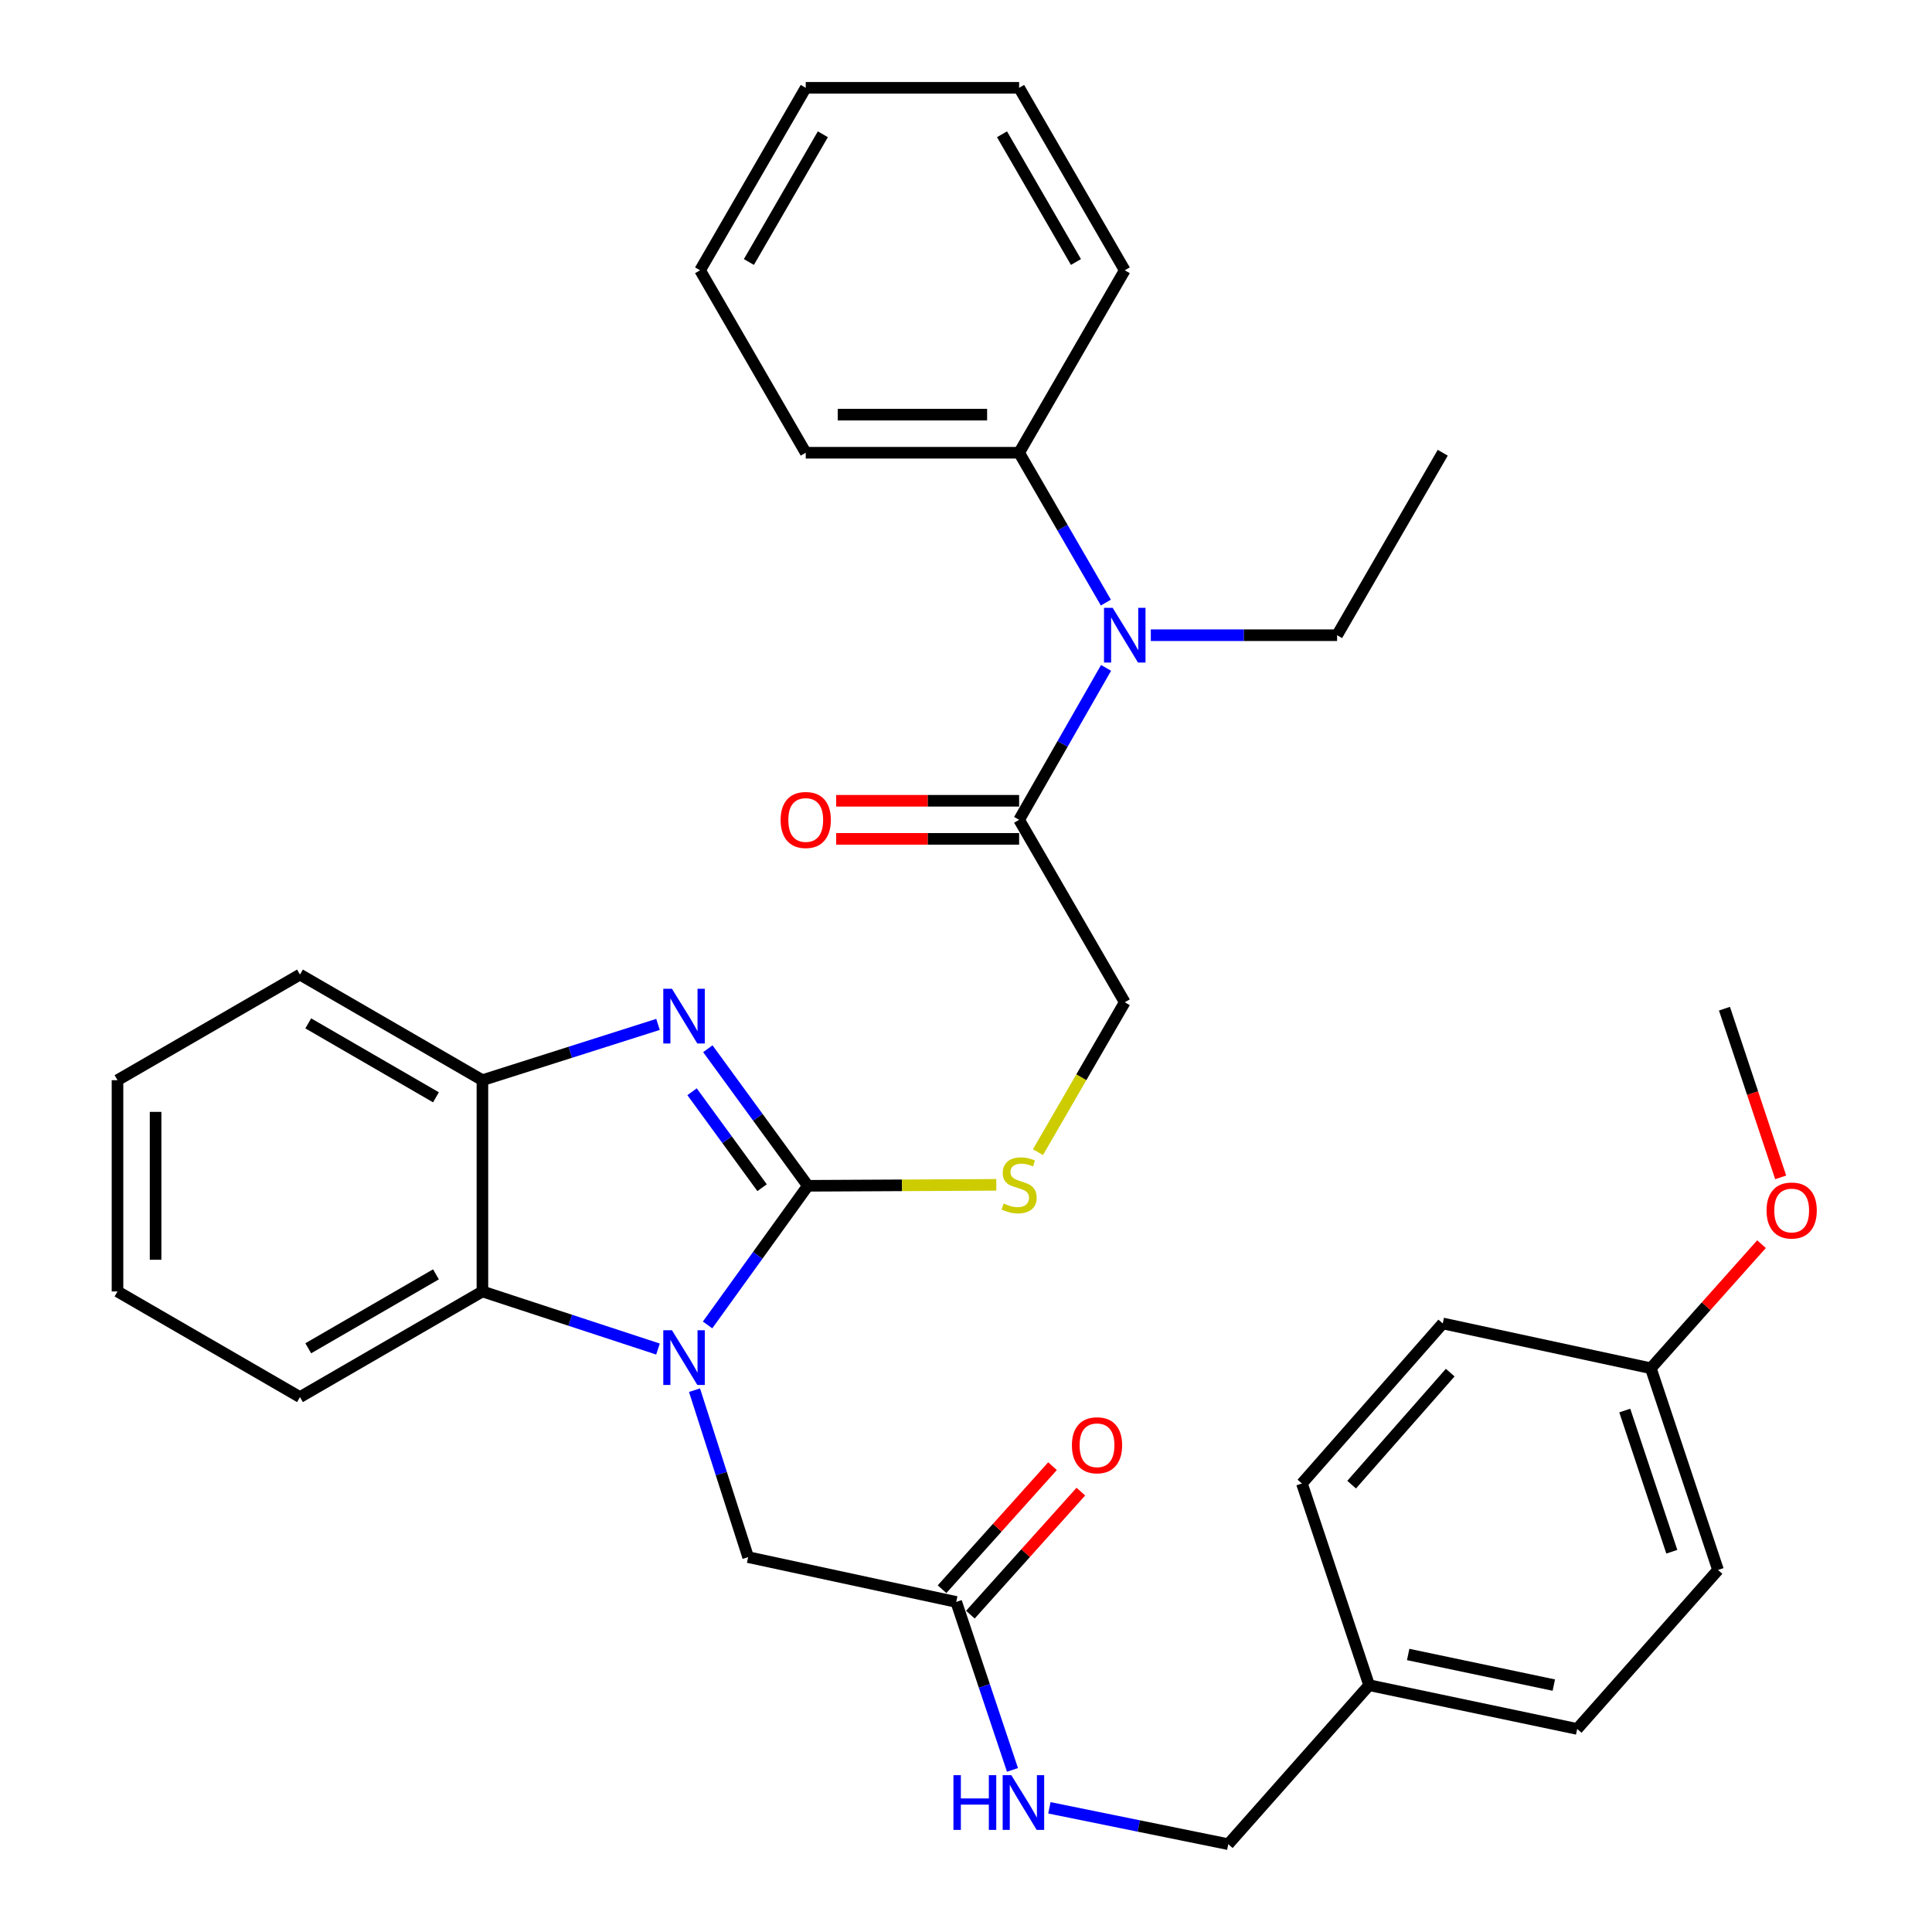 <?xml version='1.0' encoding='iso-8859-1'?>
<svg version='1.1' baseProfile='full'
              xmlns='http://www.w3.org/2000/svg'
                      xmlns:rdkit='http://www.rdkit.org/xml'
                      xmlns:xlink='http://www.w3.org/1999/xlink'
                  xml:space='preserve'
width='1000px' height='1000px' viewBox='0 0 1000 1000'>
<!-- END OF HEADER -->
<rect style='opacity:1.0;fill:#FFFFFF;stroke:none' width='1000' height='1000' x='0' y='0'> </rect>
<path class='bond-0' d='M 418.143,613.768 L 392.191,649.776' style='fill:none;fill-rule:evenodd;stroke:#000000;stroke-width:6px;stroke-linecap:butt;stroke-linejoin:miter;stroke-opacity:1' />
<path class='bond-0' d='M 392.191,649.776 L 366.239,685.783' style='fill:none;fill-rule:evenodd;stroke:#0000FF;stroke-width:6px;stroke-linecap:butt;stroke-linejoin:miter;stroke-opacity:1' />
<path class='bond-1' d='M 418.143,613.768 L 392.259,578.297' style='fill:none;fill-rule:evenodd;stroke:#000000;stroke-width:6px;stroke-linecap:butt;stroke-linejoin:miter;stroke-opacity:1' />
<path class='bond-1' d='M 392.259,578.297 L 366.374,542.825' style='fill:none;fill-rule:evenodd;stroke:#0000FF;stroke-width:6px;stroke-linecap:butt;stroke-linejoin:miter;stroke-opacity:1' />
<path class='bond-1' d='M 394.452,614.748 L 376.333,589.918' style='fill:none;fill-rule:evenodd;stroke:#000000;stroke-width:6px;stroke-linecap:butt;stroke-linejoin:miter;stroke-opacity:1' />
<path class='bond-1' d='M 376.333,589.918 L 358.214,565.088' style='fill:none;fill-rule:evenodd;stroke:#0000FF;stroke-width:6px;stroke-linecap:butt;stroke-linejoin:miter;stroke-opacity:1' />
<path class='bond-5' d='M 418.143,613.768 L 466.913,613.519' style='fill:none;fill-rule:evenodd;stroke:#000000;stroke-width:6px;stroke-linecap:butt;stroke-linejoin:miter;stroke-opacity:1' />
<path class='bond-5' d='M 466.913,613.519 L 515.683,613.27' style='fill:none;fill-rule:evenodd;stroke:#CCCC00;stroke-width:6px;stroke-linecap:butt;stroke-linejoin:miter;stroke-opacity:1' />
<path class='bond-2' d='M 340.572,698.26 L 295.136,683.358' style='fill:none;fill-rule:evenodd;stroke:#0000FF;stroke-width:6px;stroke-linecap:butt;stroke-linejoin:miter;stroke-opacity:1' />
<path class='bond-2' d='M 295.136,683.358 L 249.699,668.456' style='fill:none;fill-rule:evenodd;stroke:#000000;stroke-width:6px;stroke-linecap:butt;stroke-linejoin:miter;stroke-opacity:1' />
<path class='bond-7' d='M 359.478,719.556 L 373.356,762.762' style='fill:none;fill-rule:evenodd;stroke:#0000FF;stroke-width:6px;stroke-linecap:butt;stroke-linejoin:miter;stroke-opacity:1' />
<path class='bond-7' d='M 373.356,762.762 L 387.234,805.969' style='fill:none;fill-rule:evenodd;stroke:#000000;stroke-width:6px;stroke-linecap:butt;stroke-linejoin:miter;stroke-opacity:1' />
<path class='bond-3' d='M 340.581,530.229 L 295.14,544.666' style='fill:none;fill-rule:evenodd;stroke:#0000FF;stroke-width:6px;stroke-linecap:butt;stroke-linejoin:miter;stroke-opacity:1' />
<path class='bond-3' d='M 295.14,544.666 L 249.699,559.102' style='fill:none;fill-rule:evenodd;stroke:#000000;stroke-width:6px;stroke-linecap:butt;stroke-linejoin:miter;stroke-opacity:1' />
<path class='bond-21' d='M 249.699,668.456 L 155.263,723.133' style='fill:none;fill-rule:evenodd;stroke:#000000;stroke-width:6px;stroke-linecap:butt;stroke-linejoin:miter;stroke-opacity:1' />
<path class='bond-21' d='M 225.655,659.595 L 159.55,697.869' style='fill:none;fill-rule:evenodd;stroke:#000000;stroke-width:6px;stroke-linecap:butt;stroke-linejoin:miter;stroke-opacity:1' />
<path class='bond-34' d='M 249.699,668.456 L 249.699,559.102' style='fill:none;fill-rule:evenodd;stroke:#000000;stroke-width:6px;stroke-linecap:butt;stroke-linejoin:miter;stroke-opacity:1' />
<path class='bond-24' d='M 249.699,559.102 L 155.263,504.436' style='fill:none;fill-rule:evenodd;stroke:#000000;stroke-width:6px;stroke-linecap:butt;stroke-linejoin:miter;stroke-opacity:1' />
<path class='bond-24' d='M 225.656,567.965 L 159.551,529.698' style='fill:none;fill-rule:evenodd;stroke:#000000;stroke-width:6px;stroke-linecap:butt;stroke-linejoin:miter;stroke-opacity:1' />
<path class='bond-4' d='M 527.497,424.337 L 582.174,518.773' style='fill:none;fill-rule:evenodd;stroke:#000000;stroke-width:6px;stroke-linecap:butt;stroke-linejoin:miter;stroke-opacity:1' />
<path class='bond-6' d='M 527.497,424.337 L 549.997,385.017' style='fill:none;fill-rule:evenodd;stroke:#000000;stroke-width:6px;stroke-linecap:butt;stroke-linejoin:miter;stroke-opacity:1' />
<path class='bond-6' d='M 549.997,385.017 L 572.497,345.696' style='fill:none;fill-rule:evenodd;stroke:#0000FF;stroke-width:6px;stroke-linecap:butt;stroke-linejoin:miter;stroke-opacity:1' />
<path class='bond-11' d='M 527.497,414.48 L 480.153,414.48' style='fill:none;fill-rule:evenodd;stroke:#000000;stroke-width:6px;stroke-linecap:butt;stroke-linejoin:miter;stroke-opacity:1' />
<path class='bond-11' d='M 480.153,414.48 L 432.809,414.48' style='fill:none;fill-rule:evenodd;stroke:#FF0000;stroke-width:6px;stroke-linecap:butt;stroke-linejoin:miter;stroke-opacity:1' />
<path class='bond-11' d='M 527.497,434.195 L 480.153,434.195' style='fill:none;fill-rule:evenodd;stroke:#000000;stroke-width:6px;stroke-linecap:butt;stroke-linejoin:miter;stroke-opacity:1' />
<path class='bond-11' d='M 480.153,434.195 L 432.809,434.195' style='fill:none;fill-rule:evenodd;stroke:#FF0000;stroke-width:6px;stroke-linecap:butt;stroke-linejoin:miter;stroke-opacity:1' />
<path class='bond-9' d='M 537.252,596.361 L 559.713,557.567' style='fill:none;fill-rule:evenodd;stroke:#CCCC00;stroke-width:6px;stroke-linecap:butt;stroke-linejoin:miter;stroke-opacity:1' />
<path class='bond-9' d='M 559.713,557.567 L 582.174,518.773' style='fill:none;fill-rule:evenodd;stroke:#000000;stroke-width:6px;stroke-linecap:butt;stroke-linejoin:miter;stroke-opacity:1' />
<path class='bond-12' d='M 572.397,311.896 L 549.947,273.117' style='fill:none;fill-rule:evenodd;stroke:#0000FF;stroke-width:6px;stroke-linecap:butt;stroke-linejoin:miter;stroke-opacity:1' />
<path class='bond-12' d='M 549.947,273.117 L 527.497,234.337' style='fill:none;fill-rule:evenodd;stroke:#000000;stroke-width:6px;stroke-linecap:butt;stroke-linejoin:miter;stroke-opacity:1' />
<path class='bond-22' d='M 595.662,328.784 L 643.869,328.784' style='fill:none;fill-rule:evenodd;stroke:#0000FF;stroke-width:6px;stroke-linecap:butt;stroke-linejoin:miter;stroke-opacity:1' />
<path class='bond-22' d='M 643.869,328.784 L 692.076,328.784' style='fill:none;fill-rule:evenodd;stroke:#000000;stroke-width:6px;stroke-linecap:butt;stroke-linejoin:miter;stroke-opacity:1' />
<path class='bond-8' d='M 387.234,805.969 L 494.934,829.157' style='fill:none;fill-rule:evenodd;stroke:#000000;stroke-width:6px;stroke-linecap:butt;stroke-linejoin:miter;stroke-opacity:1' />
<path class='bond-10' d='M 494.934,829.157 L 509.497,872.625' style='fill:none;fill-rule:evenodd;stroke:#000000;stroke-width:6px;stroke-linecap:butt;stroke-linejoin:miter;stroke-opacity:1' />
<path class='bond-10' d='M 509.497,872.625 L 524.06,916.093' style='fill:none;fill-rule:evenodd;stroke:#0000FF;stroke-width:6px;stroke-linecap:butt;stroke-linejoin:miter;stroke-opacity:1' />
<path class='bond-13' d='M 502.269,835.742 L 530.859,803.9' style='fill:none;fill-rule:evenodd;stroke:#000000;stroke-width:6px;stroke-linecap:butt;stroke-linejoin:miter;stroke-opacity:1' />
<path class='bond-13' d='M 530.859,803.9 L 559.449,772.058' style='fill:none;fill-rule:evenodd;stroke:#FF0000;stroke-width:6px;stroke-linecap:butt;stroke-linejoin:miter;stroke-opacity:1' />
<path class='bond-13' d='M 487.599,822.571 L 516.189,790.729' style='fill:none;fill-rule:evenodd;stroke:#000000;stroke-width:6px;stroke-linecap:butt;stroke-linejoin:miter;stroke-opacity:1' />
<path class='bond-13' d='M 516.189,790.729 L 544.779,758.886' style='fill:none;fill-rule:evenodd;stroke:#FF0000;stroke-width:6px;stroke-linecap:butt;stroke-linejoin:miter;stroke-opacity:1' />
<path class='bond-14' d='M 543.166,935.723 L 589.461,945.134' style='fill:none;fill-rule:evenodd;stroke:#0000FF;stroke-width:6px;stroke-linecap:butt;stroke-linejoin:miter;stroke-opacity:1' />
<path class='bond-14' d='M 589.461,945.134 L 635.756,954.545' style='fill:none;fill-rule:evenodd;stroke:#000000;stroke-width:6px;stroke-linecap:butt;stroke-linejoin:miter;stroke-opacity:1' />
<path class='bond-25' d='M 527.497,234.337 L 417.048,234.337' style='fill:none;fill-rule:evenodd;stroke:#000000;stroke-width:6px;stroke-linecap:butt;stroke-linejoin:miter;stroke-opacity:1' />
<path class='bond-25' d='M 510.93,214.622 L 433.616,214.622' style='fill:none;fill-rule:evenodd;stroke:#000000;stroke-width:6px;stroke-linecap:butt;stroke-linejoin:miter;stroke-opacity:1' />
<path class='bond-26' d='M 527.497,234.337 L 582.174,139.901' style='fill:none;fill-rule:evenodd;stroke:#000000;stroke-width:6px;stroke-linecap:butt;stroke-linejoin:miter;stroke-opacity:1' />
<path class='bond-15' d='M 635.756,954.545 L 708.658,872.256' style='fill:none;fill-rule:evenodd;stroke:#000000;stroke-width:6px;stroke-linecap:butt;stroke-linejoin:miter;stroke-opacity:1' />
<path class='bond-17' d='M 708.658,872.256 L 673.872,767.853' style='fill:none;fill-rule:evenodd;stroke:#000000;stroke-width:6px;stroke-linecap:butt;stroke-linejoin:miter;stroke-opacity:1' />
<path class='bond-18' d='M 708.658,872.256 L 816.347,894.896' style='fill:none;fill-rule:evenodd;stroke:#000000;stroke-width:6px;stroke-linecap:butt;stroke-linejoin:miter;stroke-opacity:1' />
<path class='bond-18' d='M 728.868,856.359 L 804.25,872.207' style='fill:none;fill-rule:evenodd;stroke:#000000;stroke-width:6px;stroke-linecap:butt;stroke-linejoin:miter;stroke-opacity:1' />
<path class='bond-16' d='M 854.463,708.204 L 889.25,812.607' style='fill:none;fill-rule:evenodd;stroke:#000000;stroke-width:6px;stroke-linecap:butt;stroke-linejoin:miter;stroke-opacity:1' />
<path class='bond-16' d='M 840.977,730.096 L 865.327,803.178' style='fill:none;fill-rule:evenodd;stroke:#000000;stroke-width:6px;stroke-linecap:butt;stroke-linejoin:miter;stroke-opacity:1' />
<path class='bond-23' d='M 854.463,708.204 L 883.111,676.087' style='fill:none;fill-rule:evenodd;stroke:#000000;stroke-width:6px;stroke-linecap:butt;stroke-linejoin:miter;stroke-opacity:1' />
<path class='bond-23' d='M 883.111,676.087 L 911.758,643.971' style='fill:none;fill-rule:evenodd;stroke:#FF0000;stroke-width:6px;stroke-linecap:butt;stroke-linejoin:miter;stroke-opacity:1' />
<path class='bond-37' d='M 854.463,708.204 L 746.763,685.016' style='fill:none;fill-rule:evenodd;stroke:#000000;stroke-width:6px;stroke-linecap:butt;stroke-linejoin:miter;stroke-opacity:1' />
<path class='bond-19' d='M 673.872,767.853 L 746.763,685.016' style='fill:none;fill-rule:evenodd;stroke:#000000;stroke-width:6px;stroke-linecap:butt;stroke-linejoin:miter;stroke-opacity:1' />
<path class='bond-19' d='M 699.606,768.452 L 750.631,710.466' style='fill:none;fill-rule:evenodd;stroke:#000000;stroke-width:6px;stroke-linecap:butt;stroke-linejoin:miter;stroke-opacity:1' />
<path class='bond-20' d='M 816.347,894.896 L 889.25,812.607' style='fill:none;fill-rule:evenodd;stroke:#000000;stroke-width:6px;stroke-linecap:butt;stroke-linejoin:miter;stroke-opacity:1' />
<path class='bond-29' d='M 155.263,723.133 L 60.816,668.456' style='fill:none;fill-rule:evenodd;stroke:#000000;stroke-width:6px;stroke-linecap:butt;stroke-linejoin:miter;stroke-opacity:1' />
<path class='bond-28' d='M 692.076,328.784 L 746.763,234.337' style='fill:none;fill-rule:evenodd;stroke:#000000;stroke-width:6px;stroke-linecap:butt;stroke-linejoin:miter;stroke-opacity:1' />
<path class='bond-27' d='M 921.677,609.403 L 907.128,565.747' style='fill:none;fill-rule:evenodd;stroke:#FF0000;stroke-width:6px;stroke-linecap:butt;stroke-linejoin:miter;stroke-opacity:1' />
<path class='bond-27' d='M 907.128,565.747 L 892.579,522.092' style='fill:none;fill-rule:evenodd;stroke:#000000;stroke-width:6px;stroke-linecap:butt;stroke-linejoin:miter;stroke-opacity:1' />
<path class='bond-30' d='M 155.263,504.436 L 60.816,559.102' style='fill:none;fill-rule:evenodd;stroke:#000000;stroke-width:6px;stroke-linecap:butt;stroke-linejoin:miter;stroke-opacity:1' />
<path class='bond-32' d='M 417.048,234.337 L 362.36,139.901' style='fill:none;fill-rule:evenodd;stroke:#000000;stroke-width:6px;stroke-linecap:butt;stroke-linejoin:miter;stroke-opacity:1' />
<path class='bond-31' d='M 582.174,139.901 L 527.497,45.455' style='fill:none;fill-rule:evenodd;stroke:#000000;stroke-width:6px;stroke-linecap:butt;stroke-linejoin:miter;stroke-opacity:1' />
<path class='bond-31' d='M 556.91,135.612 L 518.636,69.499' style='fill:none;fill-rule:evenodd;stroke:#000000;stroke-width:6px;stroke-linecap:butt;stroke-linejoin:miter;stroke-opacity:1' />
<path class='bond-35' d='M 60.816,668.456 L 60.816,559.102' style='fill:none;fill-rule:evenodd;stroke:#000000;stroke-width:6px;stroke-linecap:butt;stroke-linejoin:miter;stroke-opacity:1' />
<path class='bond-35' d='M 80.531,652.053 L 80.531,575.505' style='fill:none;fill-rule:evenodd;stroke:#000000;stroke-width:6px;stroke-linecap:butt;stroke-linejoin:miter;stroke-opacity:1' />
<path class='bond-33' d='M 527.497,45.455 L 417.048,45.455' style='fill:none;fill-rule:evenodd;stroke:#000000;stroke-width:6px;stroke-linecap:butt;stroke-linejoin:miter;stroke-opacity:1' />
<path class='bond-36' d='M 362.36,139.901 L 417.048,45.455' style='fill:none;fill-rule:evenodd;stroke:#000000;stroke-width:6px;stroke-linecap:butt;stroke-linejoin:miter;stroke-opacity:1' />
<path class='bond-36' d='M 387.625,135.614 L 425.906,69.501' style='fill:none;fill-rule:evenodd;stroke:#000000;stroke-width:6px;stroke-linecap:butt;stroke-linejoin:miter;stroke-opacity:1' />
<path  class='atom-1' d='M 347.798 688.523
L 357.078 703.523
Q 357.998 705.003, 359.478 707.683
Q 360.958 710.363, 361.038 710.523
L 361.038 688.523
L 364.798 688.523
L 364.798 716.843
L 360.918 716.843
L 350.958 700.443
Q 349.798 698.523, 348.558 696.323
Q 347.358 694.123, 346.998 693.443
L 346.998 716.843
L 343.318 716.843
L 343.318 688.523
L 347.798 688.523
' fill='#0000FF'/>
<path  class='atom-2' d='M 347.798 511.787
L 357.078 526.787
Q 357.998 528.267, 359.478 530.947
Q 360.958 533.627, 361.038 533.787
L 361.038 511.787
L 364.798 511.787
L 364.798 540.107
L 360.918 540.107
L 350.958 523.707
Q 349.798 521.787, 348.558 519.587
Q 347.358 517.387, 346.998 516.707
L 346.998 540.107
L 343.318 540.107
L 343.318 511.787
L 347.798 511.787
' fill='#0000FF'/>
<path  class='atom-6' d='M 519.497 622.929
Q 519.817 623.049, 521.137 623.609
Q 522.457 624.169, 523.897 624.529
Q 525.377 624.849, 526.817 624.849
Q 529.497 624.849, 531.057 623.569
Q 532.617 622.249, 532.617 619.969
Q 532.617 618.409, 531.817 617.449
Q 531.057 616.489, 529.857 615.969
Q 528.657 615.449, 526.657 614.849
Q 524.137 614.089, 522.617 613.369
Q 521.137 612.649, 520.057 611.129
Q 519.017 609.609, 519.017 607.049
Q 519.017 603.489, 521.417 601.289
Q 523.857 599.089, 528.657 599.089
Q 531.937 599.089, 535.657 600.649
L 534.737 603.729
Q 531.337 602.329, 528.777 602.329
Q 526.017 602.329, 524.497 603.489
Q 522.977 604.609, 523.017 606.569
Q 523.017 608.089, 523.777 609.009
Q 524.577 609.929, 525.697 610.449
Q 526.857 610.969, 528.777 611.569
Q 531.337 612.369, 532.857 613.169
Q 534.377 613.969, 535.457 615.609
Q 536.577 617.209, 536.577 619.969
Q 536.577 623.889, 533.937 626.009
Q 531.337 628.089, 526.977 628.089
Q 524.457 628.089, 522.537 627.529
Q 520.657 627.009, 518.417 626.089
L 519.497 622.929
' fill='#CCCC00'/>
<path  class='atom-7' d='M 575.914 314.624
L 585.194 329.624
Q 586.114 331.104, 587.594 333.784
Q 589.074 336.464, 589.154 336.624
L 589.154 314.624
L 592.914 314.624
L 592.914 342.944
L 589.034 342.944
L 579.074 326.544
Q 577.914 324.624, 576.674 322.424
Q 575.474 320.224, 575.114 319.544
L 575.114 342.944
L 571.434 342.944
L 571.434 314.624
L 575.914 314.624
' fill='#0000FF'/>
<path  class='atom-11' d='M 493.501 918.83
L 497.341 918.83
L 497.341 930.87
L 511.821 930.87
L 511.821 918.83
L 515.661 918.83
L 515.661 947.15
L 511.821 947.15
L 511.821 934.07
L 497.341 934.07
L 497.341 947.15
L 493.501 947.15
L 493.501 918.83
' fill='#0000FF'/>
<path  class='atom-11' d='M 523.461 918.83
L 532.741 933.83
Q 533.661 935.31, 535.141 937.99
Q 536.621 940.67, 536.701 940.83
L 536.701 918.83
L 540.461 918.83
L 540.461 947.15
L 536.581 947.15
L 526.621 930.75
Q 525.461 928.83, 524.221 926.63
Q 523.021 924.43, 522.661 923.75
L 522.661 947.15
L 518.981 947.15
L 518.981 918.83
L 523.461 918.83
' fill='#0000FF'/>
<path  class='atom-12' d='M 404.048 424.417
Q 404.048 417.617, 407.408 413.817
Q 410.768 410.017, 417.048 410.017
Q 423.328 410.017, 426.688 413.817
Q 430.048 417.617, 430.048 424.417
Q 430.048 431.297, 426.648 435.217
Q 423.248 439.097, 417.048 439.097
Q 410.808 439.097, 407.408 435.217
Q 404.048 431.337, 404.048 424.417
M 417.048 435.897
Q 421.368 435.897, 423.688 433.017
Q 426.048 430.097, 426.048 424.417
Q 426.048 418.857, 423.688 416.057
Q 421.368 413.217, 417.048 413.217
Q 412.728 413.217, 410.368 416.017
Q 408.048 418.817, 408.048 424.417
Q 408.048 430.137, 410.368 433.017
Q 412.728 435.897, 417.048 435.897
' fill='#FF0000'/>
<path  class='atom-14' d='M 554.815 748.065
Q 554.815 741.265, 558.175 737.465
Q 561.535 733.665, 567.815 733.665
Q 574.095 733.665, 577.455 737.465
Q 580.815 741.265, 580.815 748.065
Q 580.815 754.945, 577.415 758.865
Q 574.015 762.745, 567.815 762.745
Q 561.575 762.745, 558.175 758.865
Q 554.815 754.985, 554.815 748.065
M 567.815 759.545
Q 572.135 759.545, 574.455 756.665
Q 576.815 753.745, 576.815 748.065
Q 576.815 742.505, 574.455 739.705
Q 572.135 736.865, 567.815 736.865
Q 563.495 736.865, 561.135 739.665
Q 558.815 742.465, 558.815 748.065
Q 558.815 753.785, 561.135 756.665
Q 563.495 759.545, 567.815 759.545
' fill='#FF0000'/>
<path  class='atom-24' d='M 914.366 626.553
Q 914.366 619.753, 917.726 615.953
Q 921.086 612.153, 927.366 612.153
Q 933.646 612.153, 937.006 615.953
Q 940.366 619.753, 940.366 626.553
Q 940.366 633.433, 936.966 637.353
Q 933.566 641.233, 927.366 641.233
Q 921.126 641.233, 917.726 637.353
Q 914.366 633.473, 914.366 626.553
M 927.366 638.033
Q 931.686 638.033, 934.006 635.153
Q 936.366 632.233, 936.366 626.553
Q 936.366 620.993, 934.006 618.193
Q 931.686 615.353, 927.366 615.353
Q 923.046 615.353, 920.686 618.153
Q 918.366 620.953, 918.366 626.553
Q 918.366 632.273, 920.686 635.153
Q 923.046 638.033, 927.366 638.033
' fill='#FF0000'/>
</svg>
